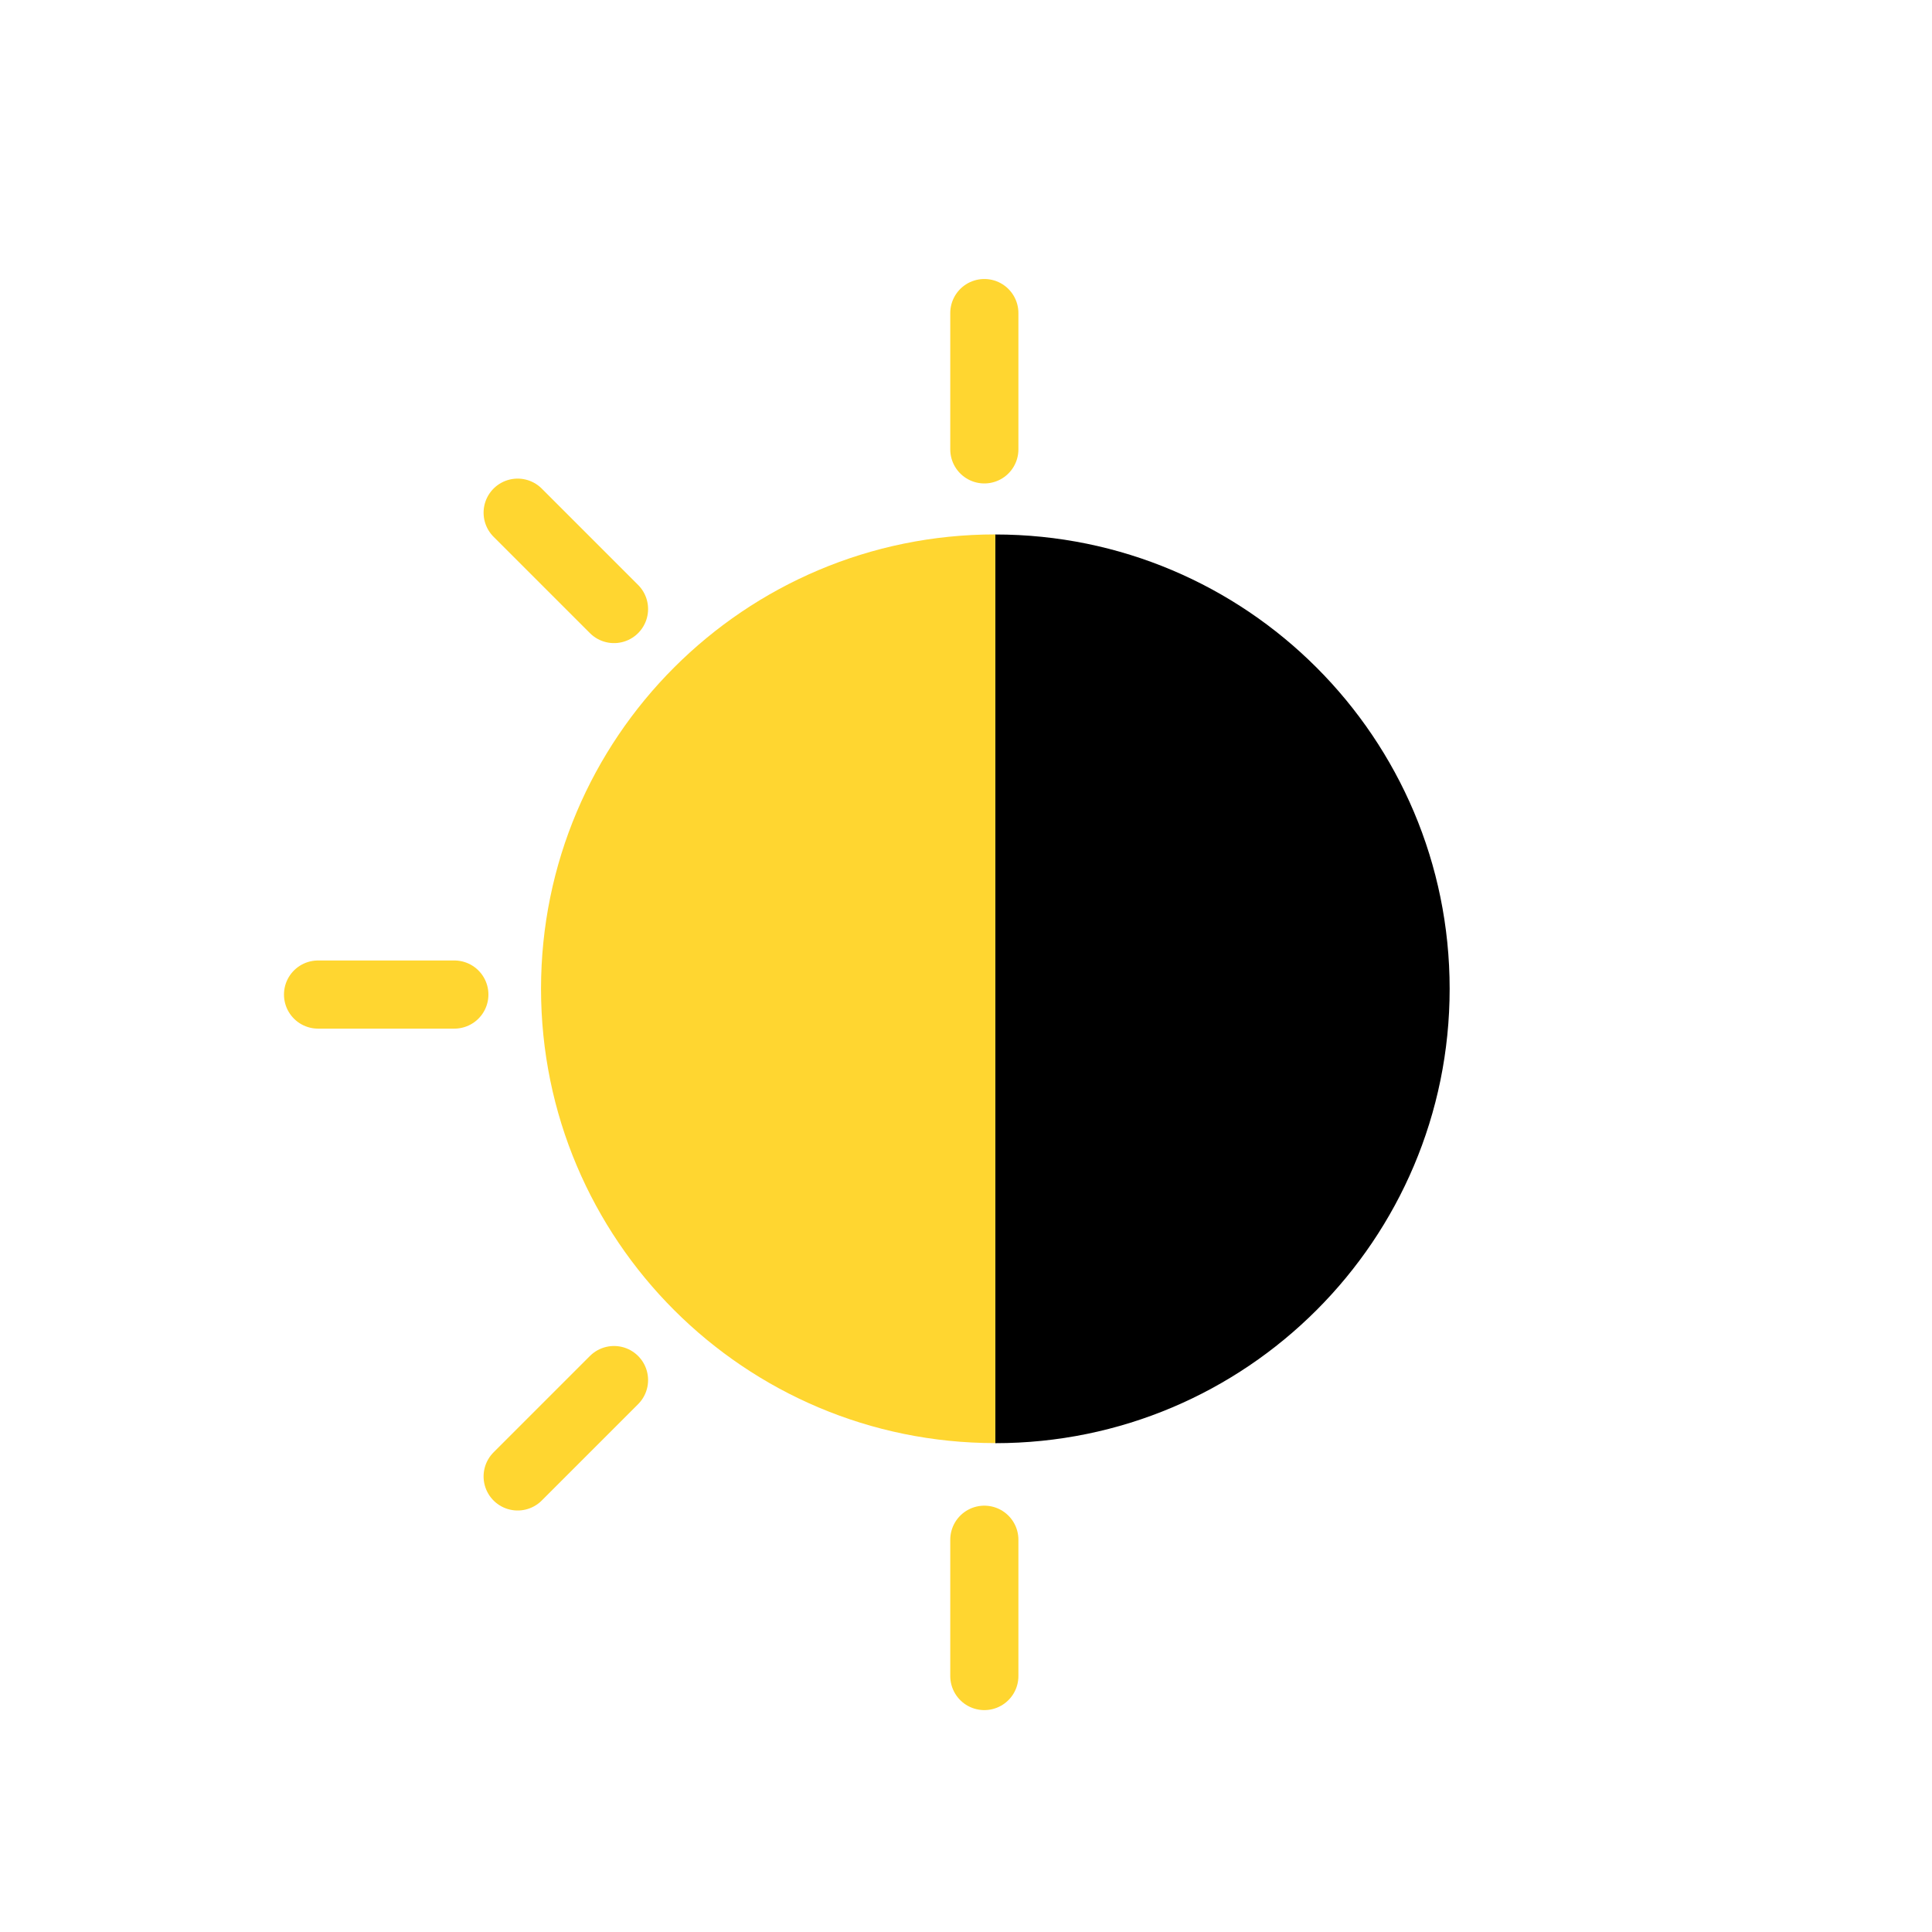 <?xml version="1.0" encoding="utf-8"?>
<!-- Generator: Adobe Illustrator 16.0.0, SVG Export Plug-In . SVG Version: 6.00 Build 0)  -->
<!DOCTYPE svg PUBLIC "-//W3C//DTD SVG 1.1//EN" "http://www.w3.org/Graphics/SVG/1.1/DTD/svg11.dtd">
<svg version="1.1" id="Layer_1" xmlns="http://www.w3.org/2000/svg" xmlns:xlink="http://www.w3.org/1999/xlink" x="0px" y="0px"
	 width="28.35px" height="28.35px" viewBox="0 0 28.35 28.35" enable-background="new 0 0 28.35 28.35" xml:space="preserve">
<path d="M14.605,7.843c3.682,0,6.667,2.985,6.667,6.667c0,3.682-2.985,6.667-6.667,6.667"/>
<path fill="#FFD630" d="M14.605,21.176c-3.681,0-6.666-2.984-6.666-6.667c0-3.682,2.985-6.667,6.666-6.667"/>
<path fill="none" stroke="#FFD630" stroke-linecap="round" stroke-linejoin="round" stroke-miterlimit="10" d="M4.667,14.594
	c1.105,0,2,0,2,0S5.771,14.594,4.667,14.594"/>
<path fill="none" stroke="#FFD630" stroke-linecap="round" stroke-linejoin="round" stroke-miterlimit="10" d="M7.596,7.523
	C8.377,8.304,9.01,8.937,9.01,8.937S8.377,8.304,7.596,7.523"/>
<path fill="none" stroke="#FFD630" stroke-linecap="round" stroke-linejoin="round" stroke-miterlimit="10" d="M14.444,24.594
	c0-1.104,0-2,0-2S14.444,23.489,14.444,24.594"/>
<path fill="none" stroke="#FFD630" stroke-linecap="round" stroke-linejoin="round" stroke-miterlimit="10" d="M14.444,4.594
	c0,1.105,0,2,0,2S14.444,5.699,14.444,4.594"/>
<path fill="none" stroke="#FFD630" stroke-linecap="round" stroke-linejoin="round" stroke-miterlimit="10" d="M7.596,21.665
	c0.781-0.781,1.414-1.414,1.414-1.414S8.377,20.884,7.596,21.665"/>
</svg>
